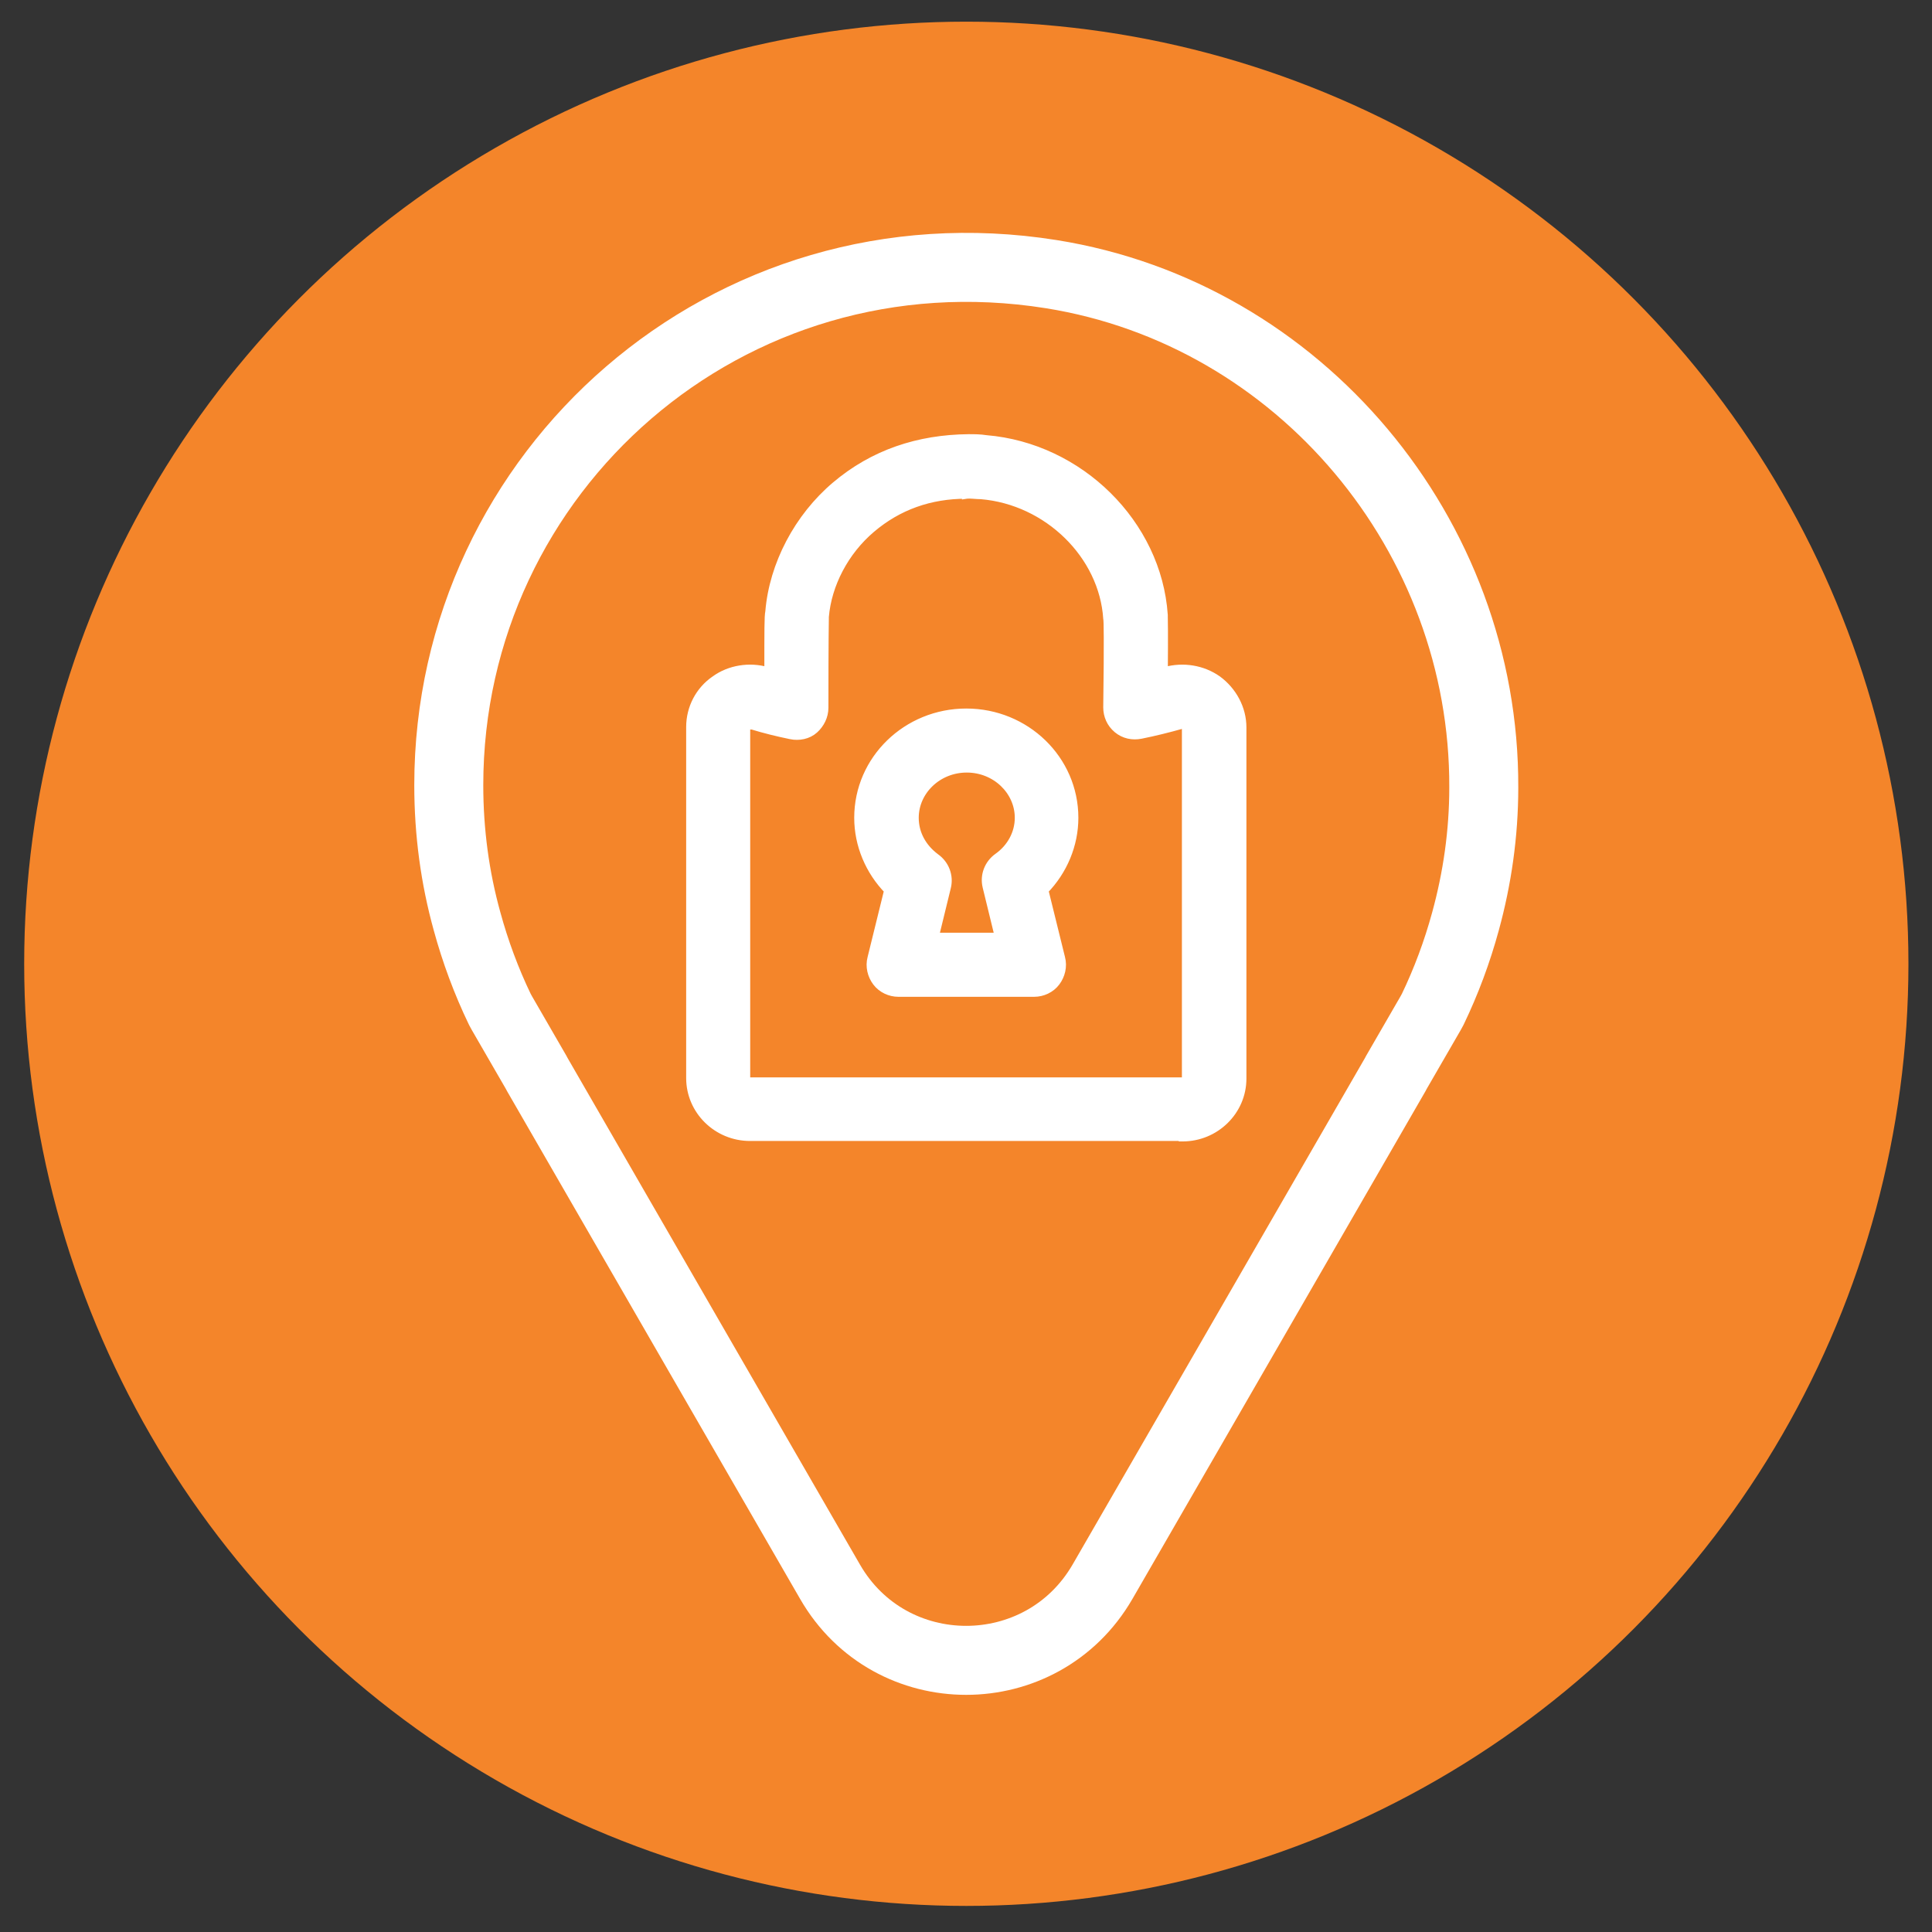 <svg width="56" height="56" viewBox="0 0 56 56" fill="none" xmlns="http://www.w3.org/2000/svg">
<rect x="0" y="0" width="56" height="56" fill="#333333" stroke="none"/>
<circle cx="28.009" cy="27.936" r="27.308" fill="#F4852A"/>
<path d="M28.076 12.71L28.075 12.71C26.625 12.724 25.32 13.153 24.223 14.083C23.143 14.998 22.421 16.367 22.308 17.729C22.292 17.807 22.286 17.938 22.283 18.2C22.28 18.457 22.28 18.852 22.28 19.469C22.264 19.465 22.247 19.461 22.231 19.457C21.723 19.314 21.157 19.4 20.732 19.707C20.277 20.016 20.014 20.53 20.014 21.072V31.248C20.014 32.187 20.791 32.947 21.74 32.947H34.212L34.225 32.96H34.277C35.226 32.96 36.003 32.201 36.003 31.262V21.085C36.003 20.54 35.724 20.029 35.287 19.709L35.287 19.709L35.285 19.707C34.847 19.401 34.294 19.314 33.773 19.457C33.757 19.461 33.741 19.465 33.725 19.469C33.734 18.327 33.727 18.001 33.724 17.881C33.724 17.857 33.724 17.841 33.724 17.829H33.724L33.723 17.82C33.543 15.193 31.296 12.963 28.58 12.738C28.409 12.71 28.239 12.71 28.081 12.71L28.076 12.71ZM34.383 21.101V31.262C34.383 31.301 34.345 31.354 34.264 31.354H21.74C21.658 31.354 21.62 31.301 21.62 31.262V21.085C21.62 21.073 21.627 21.052 21.663 21.024C21.665 21.023 21.668 21.021 21.67 21.02H21.753H21.753H21.753H21.754H21.754H21.754H21.754H21.754H21.754H21.754H21.754H21.754H21.754H21.754H21.755H21.755H21.755H21.755H21.755H21.755H21.755H21.755H21.755H21.755H21.755H21.755H21.756H21.756H21.756H21.756H21.756H21.756H21.756H21.756H21.756H21.756H21.756H21.756H21.757H21.757H21.757H21.757H21.757H21.757H21.757H21.757H21.757H21.757H21.758H21.758H21.758H21.758H21.758H21.758H21.758H21.758H21.758H21.758H21.758H21.759H21.759H21.759H21.759H21.759H21.759H21.759H21.759H21.759H21.759H21.759H21.76H21.76H21.76H21.76H21.76H21.76H21.76H21.76H21.76H21.761H21.761H21.761H21.761H21.761H21.761H21.761H21.761H21.761H21.762H21.762H21.762H21.762H21.762H21.762H21.762H21.762H21.762H21.762H21.762H21.763H21.763H21.763H21.763H21.763H21.763H21.763H21.763H21.764H21.764H21.764H21.764H21.764H21.764H21.764H21.764H21.764H21.765H21.765H21.765H21.765H21.765H21.765H21.765H21.765H21.765H21.765H21.766H21.766H21.766H21.766H21.766H21.766H21.766H21.766H21.767H21.767H21.767H21.767H21.767H21.767H21.767H21.767H21.767H21.768H21.768H21.768H21.768H21.768H21.768H21.768H21.768H21.768H21.769H21.769H21.769H21.769H21.769H21.769H21.769H21.77H21.77H21.77H21.77H21.77H21.77H21.77H21.77H21.77H21.771H21.771H21.771H21.771H21.771H21.771H21.771H21.771H21.772H21.772H21.772H21.772H21.772H21.772H21.772H21.773H21.773H21.773H21.773H21.773H21.773H21.773H21.773H21.773H21.774H21.774H21.774H21.774H21.774H21.774H21.774H21.774H21.775H21.775H21.775H21.775H21.775H21.775H21.775H21.776H21.776H21.776H21.776H21.776H21.776H21.776H21.776H21.777H21.777H21.777H21.777H21.777H21.777H21.777H21.777H21.778H21.778H21.778H21.778H21.778H21.778H21.779H21.779H21.779H21.779H21.779H21.779H21.779H21.779H21.779H21.78H21.78H21.78H21.78H21.78H21.78H21.78H21.781H21.781H21.781H21.781H21.781H21.781H21.782H21.782H21.782H21.782H21.782H21.782H21.782H21.782H21.783H21.783H21.783H21.783H21.783H21.783H21.783H21.784H21.784H21.784H21.784H21.784H21.784H21.784H21.785H21.785H21.785H21.785H21.785H21.785H21.785H21.785H21.786H21.786H21.786H21.786H21.786H21.786H21.787H21.787H21.787H21.787H21.787H21.787H21.787H21.788H21.788H21.788H21.788H21.788H21.788H21.788H21.789H21.789H21.789H21.789H21.789H21.789H21.789H21.79H21.79H21.79H21.79H21.79H21.79H21.791H21.791H21.791H21.791H21.791H21.791H21.791H21.791H21.792H21.792H21.792H21.792H21.792H21.792H21.793H21.793H21.793H21.793H21.793H21.793H21.793H21.794H21.794H21.794H21.794H21.794H21.794H21.794H21.795H21.795H21.795H21.795H21.795H21.795H21.796H21.796H21.796H21.796H21.796H21.796H21.796H21.797H21.797H21.797H21.797H21.797H21.797H21.797H21.798H21.798H21.798H21.798H21.798H21.798H21.799H21.799H21.799H21.799H21.799H21.799H21.799H21.8H21.8H21.8H21.8H21.8H21.8H21.801H21.801H21.801H21.801H21.801H21.801H21.802H21.802H21.802H21.802H21.802H21.802H21.802H21.802C22.154 21.128 22.532 21.222 22.922 21.302L22.923 21.303C23.156 21.349 23.416 21.305 23.601 21.137C23.773 20.981 23.887 20.758 23.887 20.515C23.887 19.525 23.89 18.891 23.893 18.491C23.895 18.245 23.897 18.087 23.899 17.988C23.899 17.933 23.9 17.896 23.9 17.875C23.98 16.934 24.478 15.976 25.253 15.319C26.03 14.66 26.951 14.331 28.008 14.331V14.332L28.021 14.33C28.077 14.325 28.139 14.327 28.212 14.332C28.224 14.333 28.237 14.334 28.251 14.335C28.309 14.339 28.373 14.344 28.437 14.344C30.372 14.505 31.986 16.086 32.103 17.932L32.103 17.932L32.105 17.944C32.11 17.973 32.117 18.089 32.118 18.47C32.12 18.846 32.117 19.469 32.103 20.5H32.103V20.502C32.103 20.74 32.199 20.966 32.392 21.127C32.588 21.29 32.831 21.336 33.067 21.289C33.471 21.208 33.848 21.114 34.276 20.994C34.281 20.996 34.288 20.998 34.297 21.001C34.312 21.007 34.328 21.016 34.343 21.026L34.343 21.026L34.347 21.029C34.348 21.029 34.35 21.032 34.354 21.037C34.36 21.045 34.365 21.056 34.371 21.068C34.376 21.081 34.38 21.092 34.383 21.101L34.383 21.101ZM28.962 27.161H27.085L27.438 25.715C27.438 25.715 27.438 25.715 27.438 25.715C27.518 25.393 27.389 25.056 27.118 24.864C26.727 24.573 26.505 24.162 26.505 23.704C26.505 22.924 27.176 22.268 28.022 22.268C28.868 22.268 29.539 22.924 29.539 23.704C29.539 24.149 29.316 24.574 28.927 24.85C28.655 25.042 28.526 25.379 28.606 25.701C28.606 25.701 28.606 25.701 28.606 25.702L28.962 27.161ZM26.041 28.768H29.976C30.216 28.768 30.458 28.657 30.605 28.46C30.747 28.271 30.813 28.015 30.748 27.77L30.263 25.805C30.812 25.244 31.132 24.488 31.132 23.704C31.132 22.017 29.729 20.662 28.008 20.662C26.287 20.662 24.885 22.017 24.885 23.704C24.885 24.488 25.205 25.244 25.753 25.805L25.269 27.77C25.204 28.015 25.27 28.271 25.412 28.46C25.559 28.657 25.801 28.768 26.041 28.768Z" fill="white" stroke="white" stroke-width="0.25"/>
<path d="M43.008 22.826C43.008 24.166 42.818 25.466 42.478 26.706C42.238 27.586 41.918 28.446 41.528 29.256L41.468 29.366L40.468 31.096L40.448 31.136L35.508 39.696L31.958 45.846C30.198 48.886 25.808 48.886 24.058 45.846L20.508 39.696L15.568 31.136L15.548 31.096L14.548 29.366L14.488 29.256C14.098 28.446 13.778 27.586 13.538 26.706C13.188 25.446 13.008 24.126 13.008 22.756C13.008 13.656 21.098 6.456 30.468 7.946C37.678 9.096 43.038 15.516 43.008 22.826Z" stroke="white" stroke-width="2" stroke-linecap="round" stroke-linejoin="round"/>
</svg>
